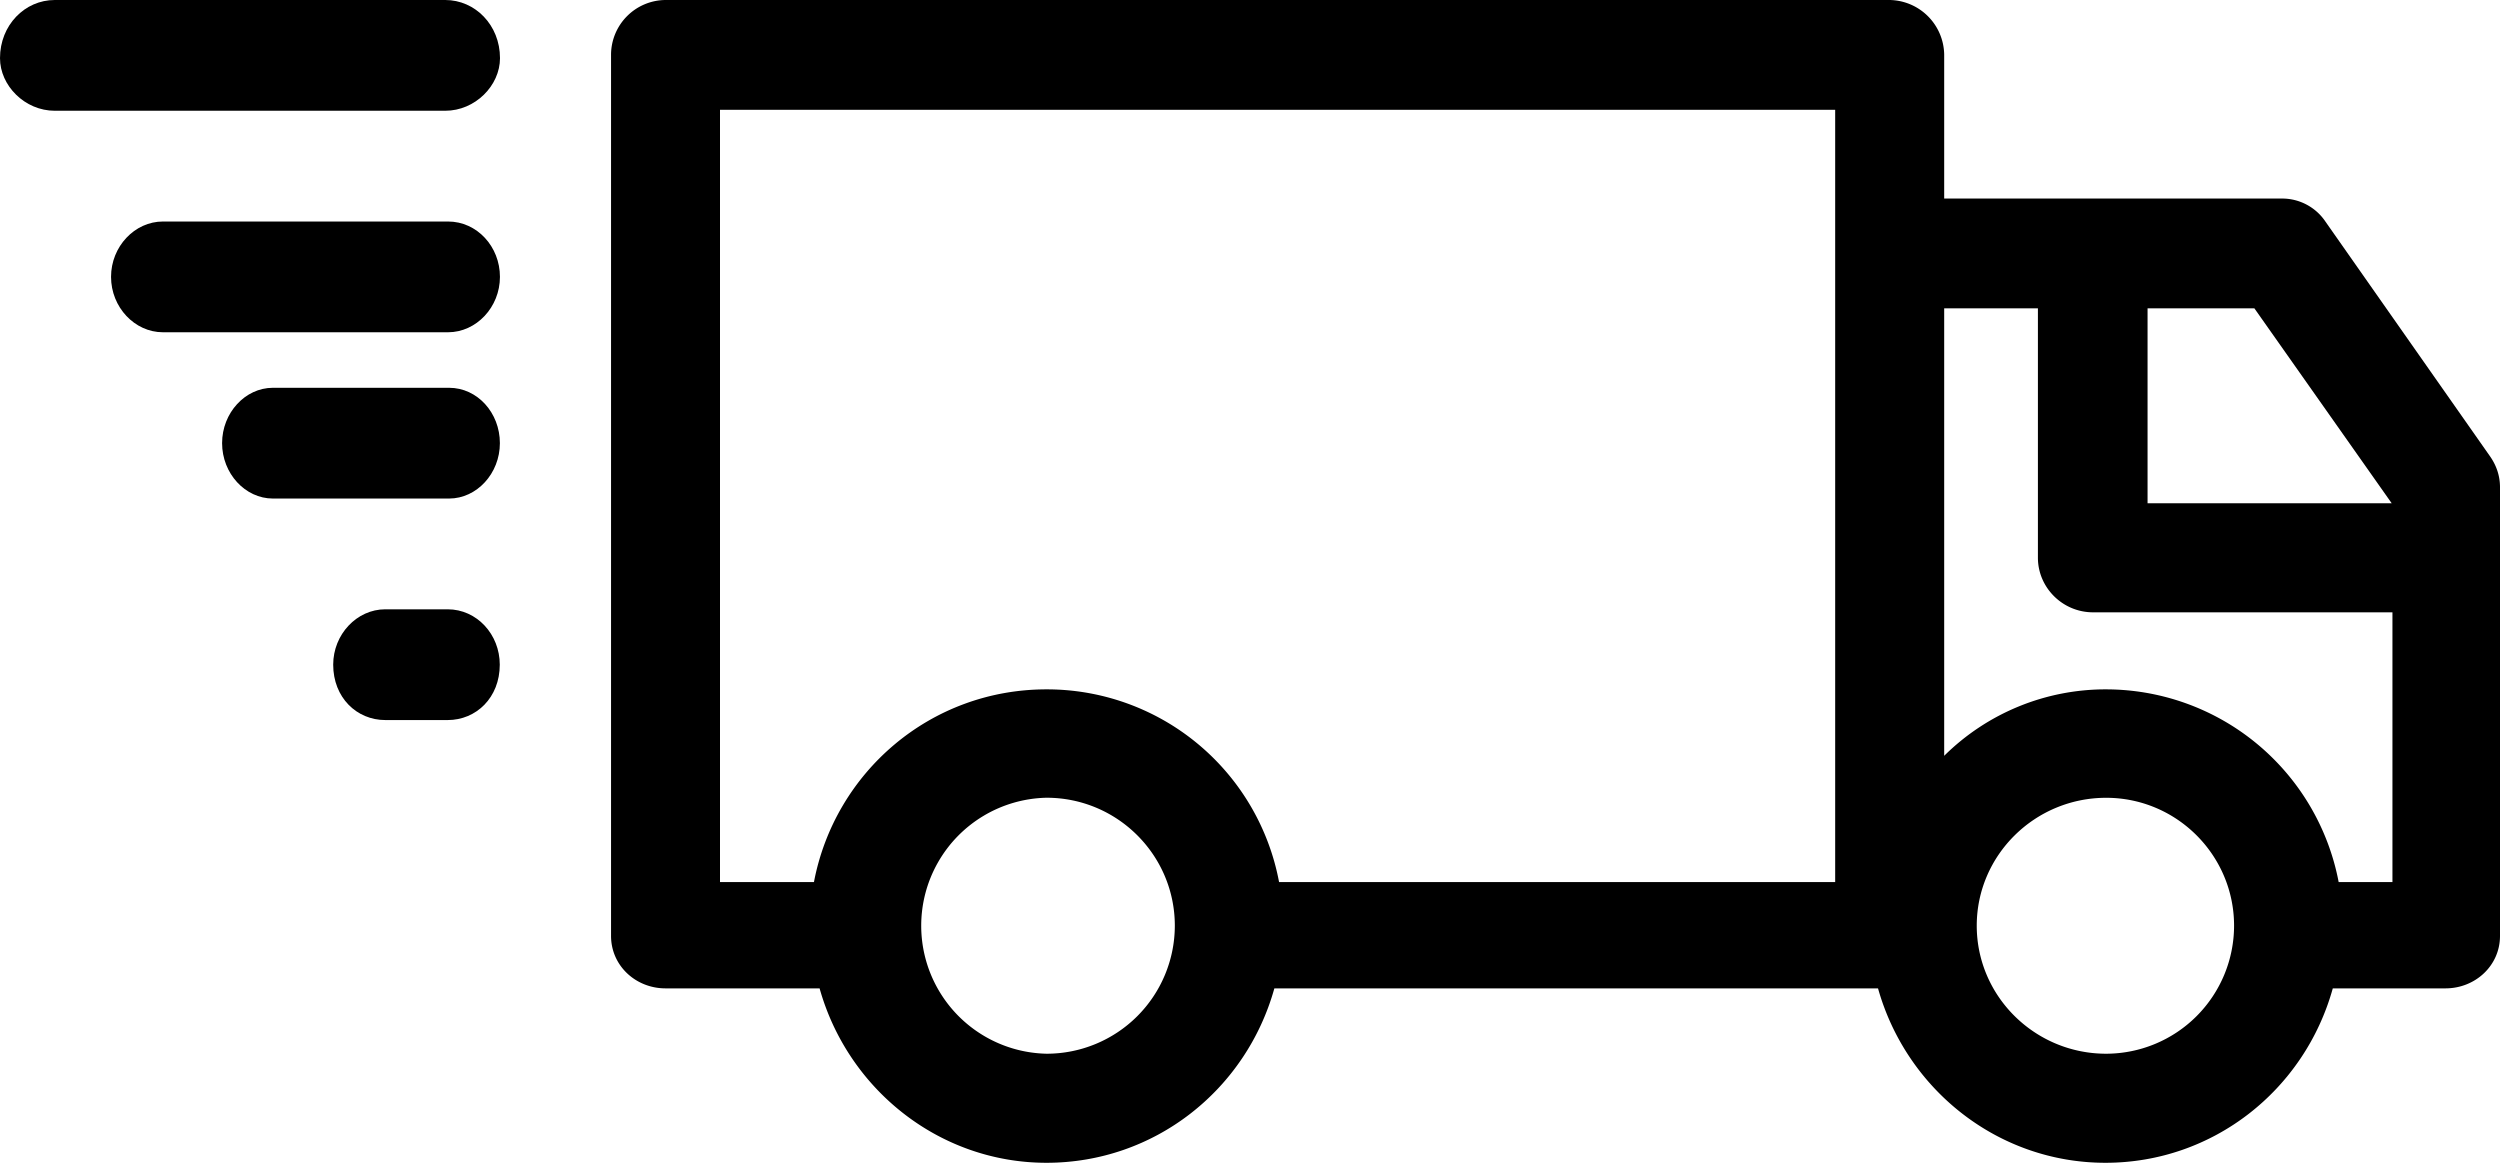 <svg xmlns="http://www.w3.org/2000/svg" width="43" height="20" viewBox="0 0 43 20"><g><g><g><path d="M40.225 15.172a4.077 4.077 0 0 0-3.999-3.315A3.945 3.945 0 0 0 33.44 13V5.303h1.612v4.29c0 .513.424.939.948.939h5.15v4.64zm-3.999 2.952C35 18.124 34 17.136 34 15.922c0-1.213 1-2.2 2.226-2.2 1.212 0 2.2.987 2.2 2.2a2.204 2.204 0 0 1-2.2 2.202zm-18.226 0a2.202 2.202 0 0 1 0-4.403c1.22 0 2.207.988 2.207 2.201A2.205 2.205 0 0 1 18 18.124zM12.384 1.889h19.181v13.283H22a4.063 4.063 0 0 0-4-3.315c-2 0-3.641 1.426-4 3.315h-1.616zm28.753 6.767h-4.199V5.303h1.837zM40 3.815a.897.897 0 0 0-.75-.4h-5.81V.938A.954.954 0 0 0 32.502 0H11.447a.944.944 0 0 0-.937.938v15.16c0 .512.425.902.937.902h2.65c.487 1.737 2.061 3 3.903 3 1.857 0 3.431-1.25 3.919-3h10.383c.488 1.737 2.062 3 3.912 3s3.424-1.25 3.91-3h1.938c.512 0 .938-.39.938-.902V8.38c0-.2-.064-.38-.176-.538z"/></g><g><path d="M.942 1.905h6.716c.515 0 .942-.432.942-.905 0-.568-.427-1-.942-1H.942C.427 0 0 .432 0 1c0 .473.427.905.942.905z"/></g><g><path d="M7.706 3.81H2.803c-.488 0-.893.432-.893.952 0 .521.405.953.893.953h4.903c.488 0 .893-.432.893-.953 0-.52-.393-.952-.893-.952z"/></g><g><path d="M7.724 6.67h-3.03c-.478 0-.874.432-.874.952 0 .521.396.953.874.953h3.03c.478 0 .874-.432.874-.953 0-.52-.385-.952-.874-.952z"/></g><g><path d="M7.7 10.48H6.627c-.49 0-.896.432-.896.952 0 .568.406.953.896.953H7.7c.49 0 .896-.385.896-.953 0-.52-.394-.952-.896-.952z"/></g></g></g></svg>